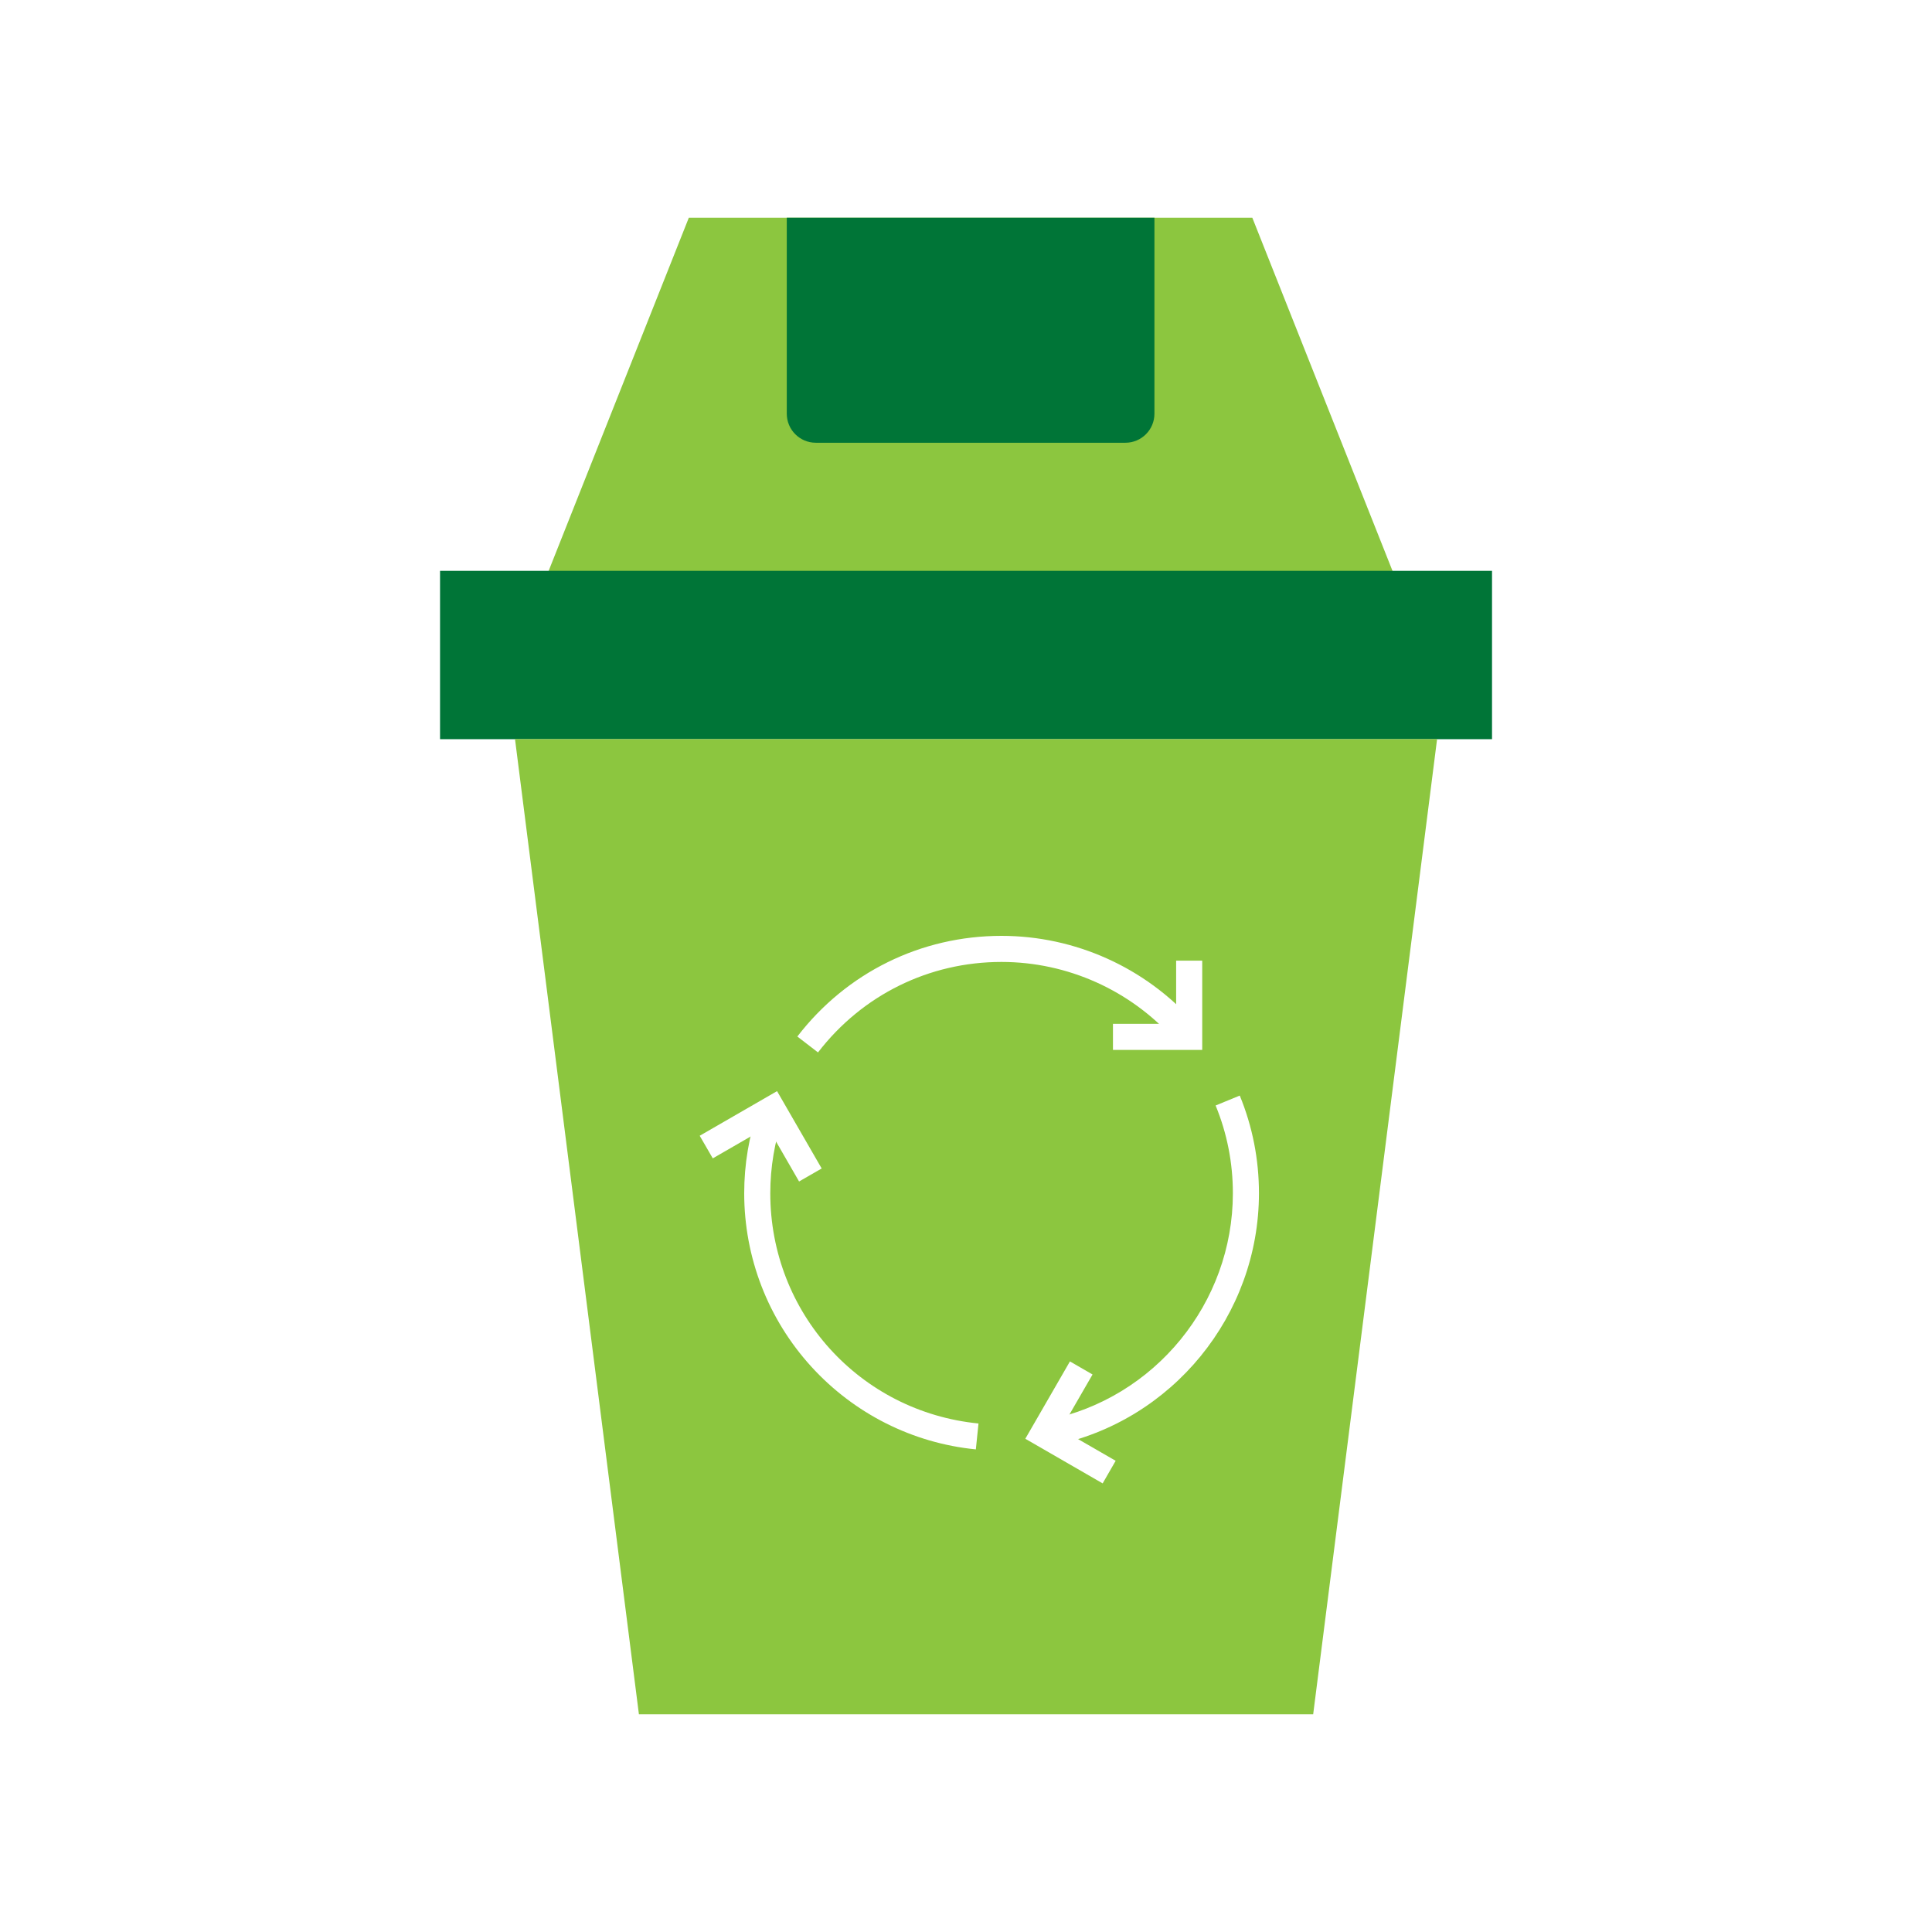 <svg xmlns="http://www.w3.org/2000/svg" xmlns:xlink="http://www.w3.org/1999/xlink" id="Layer_1" x="0px" y="0px" viewBox="0 0 300 300" style="enable-background:new 0 0 300 300;" xml:space="preserve"> <style type="text/css"> .st0{fill:#FFFFFF;} .st1{fill:#78993D;} .st2{fill:#246923;} .st3{fill:#FFC901;} .st4{fill:#66CC00;} .st5{fill:url(#SVGID_1_);} .st6{fill:url(#SVGID_00000065042320773845697760000008123092595101684398_);} .st7{fill:url(#SVGID_00000165202933671603163840000013150456229612486278_);} .st8{fill:url(#SVGID_00000126312218332977834690000005384649212040455573_);} .st9{fill:url(#SVGID_00000052796108836391256430000012782243234253257093_);} .st10{fill:none;} .st11{fill:url(#SVGID_00000012431551106303141740000003770581760316057524_);} .st12{fill:url(#SVGID_00000171718552338272361960000010217508085832816771_);} .st13{fill:url(#SVGID_00000144334817968410897560000003016342752611113602_);} .st14{fill:url(#SVGID_00000090252312651340179440000015937570290214758030_);} .st15{fill:url(#SVGID_00000029020977376915969940000014260580200302510216_);} .st16{fill:url(#SVGID_00000085244177483760527230000015739183859014151311_);} .st17{fill:url(#SVGID_00000008148292466012099420000016578049034794954938_);} .st18{fill:url(#SVGID_00000130643341423604850210000014574134551435127993_);} .st19{fill:url(#SVGID_00000053510278663888945670000000323438659290665137_);} .st20{fill:url(#SVGID_00000159454081065825607110000007160776702920182690_);} .st21{fill:url(#SVGID_00000141421256805120926380000008687511664739779506_);} .st22{fill:url(#SVGID_00000080187682722434359940000007661796164131463054_);} .st23{fill:url(#SVGID_00000135674834639887870200000001073750667269921422_);} .st24{fill:url(#SVGID_00000145780898559361683490000013784627600722625467_);} .st25{fill:url(#SVGID_00000160171787601745060290000003919738569225093561_);} .st26{fill:url(#SVGID_00000111159433487031678410000012684639803031360898_);} .st27{fill:url(#SVGID_00000078035011477833886810000012695619977435074735_);} .st28{fill:url(#SVGID_00000141453093377665235140000013807162487647869841_);} .st29{fill:url(#SVGID_00000167356868006386287370000006830809298996126092_);} .st30{fill:url(#SVGID_00000049218537952588910130000001832536777280733609_);} .st31{fill:url(#SVGID_00000103245715150936135590000007477535363097463705_);} .st32{fill:url(#SVGID_00000152956075246121156980000009716565016847930555_);} .st33{fill:url(#SVGID_00000160171887467367091970000001518116391564498565_);} .st34{fill:url(#SVGID_00000082359880100373273260000007533649757530739118_);} .st35{fill:url(#SVGID_00000062185426555100945960000013641324625475865473_);} .st36{fill:none;stroke:#000000;stroke-width:2;stroke-miterlimit:10;} .st37{fill:#FFFFFF;stroke:#231F20;stroke-width:2;stroke-miterlimit:10;} .st38{fill:#336633;} .st39{fill:url(#SVGID_00000081621044663496113550000007455432464483617155_);} .st40{fill:url(#SVGID_00000002378789678190438200000015034482588213387166_);} .st41{fill:url(#SVGID_00000047766839611656657850000013496522858022323340_);} .st42{fill:url(#SVGID_00000023974159209226205350000006786195991443888061_);} .st43{fill:url(#SVGID_00000077326744689050685780000001789610598974162080_);} .st44{fill:url(#SVGID_00000087401751940789155510000005351816888468991627_);} .st45{fill:url(#SVGID_00000106862832893267179800000015210936892972716168_);} .st46{fill:url(#SVGID_00000108269561479708909840000011405066451677384860_);} .st47{fill:url(#SVGID_00000039103222318020701800000016324530319319577734_);} .st48{fill:url(#SVGID_00000074418552296482122590000012642317432583798682_);} .st49{fill:url(#SVGID_00000028296896676197480330000014591997737042452638_);} .st50{fill:url(#SVGID_00000075125007642965632130000001694154078827771021_);} .st51{fill:url(#SVGID_00000101815418051396044440000016073363518737157309_);} .st52{fill:url(#SVGID_00000054230468628515826460000009500268572119172004_);} .st53{fill:url(#SVGID_00000090989932244060318770000017496795526780869554_);} .st54{fill:url(#SVGID_00000078020316136637228270000004732046568403843003_);} .st55{fill:#231F20;} .st56{fill:url(#SVGID_00000160156450648600762730000012394799791126018453_);} .st57{fill:url(#SVGID_00000107571042484972783030000002980712694644911283_);} .st58{fill:url(#SVGID_00000072241703600250987020000003639021949544754587_);} .st59{fill:url(#SVGID_00000050665378320860594910000015151980605698340278_);} .st60{fill:url(#SVGID_00000049220514838308798050000001223915725670979217_);} .st61{fill:url(#SVGID_00000099634684974184380920000006493821442609615006_);} .st62{fill:url(#SVGID_00000126305504026002043810000003817181186461515393_);} .st63{fill:url(#SVGID_00000002385431529811927620000001230817841699824034_);} .st64{fill:url(#SVGID_00000127030885981526243090000006961226618852792992_);} .st65{fill:url(#SVGID_00000066503093708179059030000015028120974764699284_);} .st66{fill:url(#SVGID_00000013167406619021306170000015273217393933057152_);} .st67{fill:#007537;} .st68{fill:#8CC63F;} </style> <rect class="st0" width="300" height="300"></rect> <g> <g> <polygon class="st68" points="216.9,90.34 84.52,90.34 106.96,33.81 194.46,33.81 "></polygon> </g> <g> <rect x="68.33" y="88.64" class="st67" width="163.35" height="26.14"></rect> </g> <g> <polygon class="st68" points="203.91,266.19 99.21,266.19 79.97,114.77 223.15,114.77 "></polygon> </g> <g> <path class="st67" d="M179.26,33.81v30.43c0,2.49-2.02,4.51-4.51,4.51h-48.07c-2.49,0-4.51-2.02-4.51-4.51V33.81H179.26z"></path> </g> <g> <g> <path class="st0" d="M127.02,163.42l-3.21-2.47c7.64-9.93,19.19-15.63,31.7-15.63c11.4,0,22.29,4.89,29.87,13.41l-3.03,2.69 c-6.81-7.66-16.6-12.05-26.84-12.05C144.27,149.37,133.89,154.49,127.02,163.42z"></path> </g> <g> <path class="st0" d="M163.47,224.47l-0.8-3.97c16.67-3.37,28.77-18.17,28.77-35.21c0-4.72-0.9-9.3-2.68-13.63l3.75-1.54 c1.98,4.82,2.98,9.92,2.98,15.17C195.48,204.25,182.02,220.72,163.47,224.47z"></path> </g> <g> <path class="st0" d="M151.53,225.06c-9.81-0.97-18.89-5.54-25.56-12.86c-6.71-7.37-10.41-16.93-10.41-26.91 c0-4.5,0.74-8.91,2.21-13.12l3.82,1.33c-1.31,3.78-1.98,7.75-1.98,11.8c0,18.55,13.9,33.91,32.33,35.74L151.53,225.06z"></path> </g> <g> <polygon class="st0" points="186.68,163.03 172.82,163.03 172.82,158.98 182.63,158.98 182.63,149.17 186.68,149.17 "></polygon> </g> <g> <polygon class="st0" points="124.08,183.46 119.18,174.96 110.68,179.87 108.65,176.36 120.66,169.43 127.59,181.44 "></polygon> </g> <g> <polygon class="st0" points="171.22,230.34 159.21,223.41 166.14,211.4 169.65,213.43 164.74,221.93 173.24,226.83 "></polygon> </g> </g> </g> </svg>